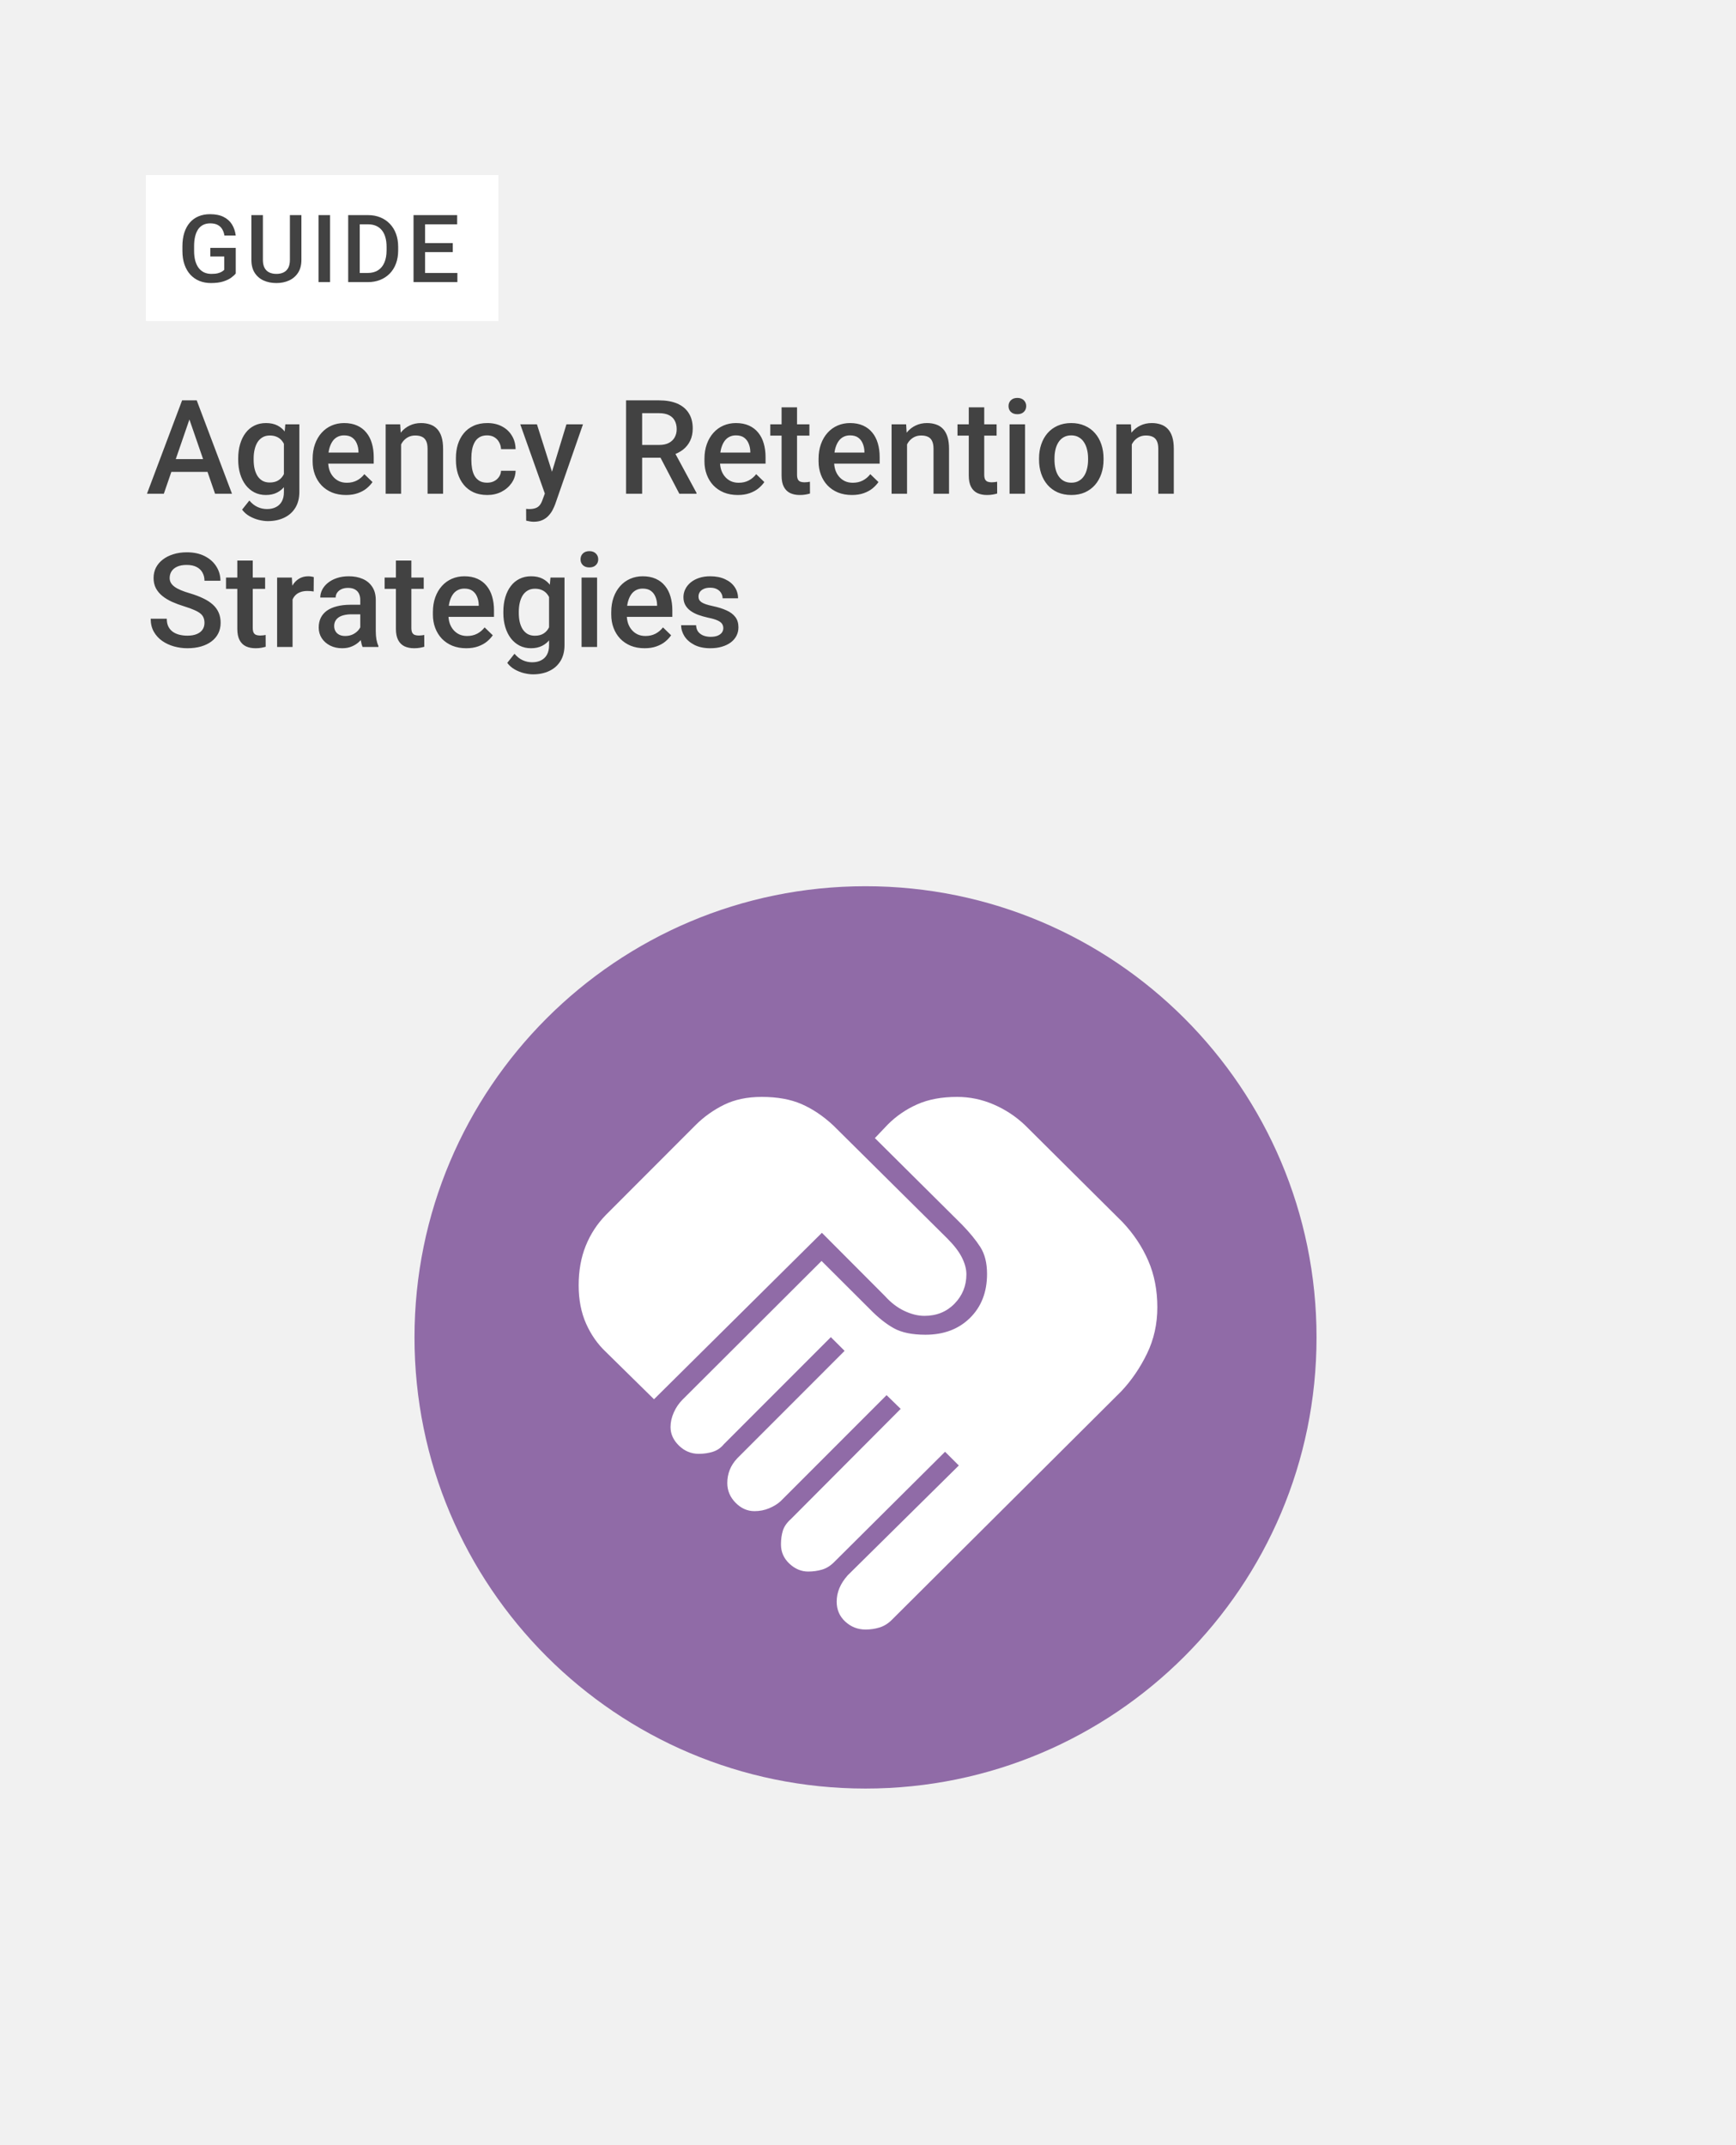 <svg width="714" height="882" viewBox="0 0 714 882" fill="none" xmlns="http://www.w3.org/2000/svg">
<rect x="0" y="0" width="714" height="882" fill="#333333" stroke="none"/>
<g clip-path="url(#clip0_13_30)">
<rect width="714" height="882" fill="#F1F1F1"/>
<path d="M355.98 735.38C458.429 735.38 541.48 652.329 541.48 549.88C541.48 447.431 458.429 364.38 355.98 364.38C253.531 364.38 170.48 447.431 170.48 549.88C170.48 652.329 253.531 735.38 355.98 735.38Z" fill="#906BA7"/>
<rect x="60" y="72" width="145" height="60" fill="white"/>
<path d="M96.96 101.919V112.442C96.569 112.959 95.957 113.527 95.124 114.145C94.304 114.751 93.213 115.275 91.85 115.716C90.487 116.158 88.79 116.379 86.759 116.379C85.031 116.379 83.447 116.088 82.009 115.508C80.57 114.915 79.328 114.051 78.28 112.915C77.246 111.78 76.445 110.398 75.877 108.77C75.309 107.13 75.025 105.263 75.025 103.168V101.257C75.025 99.175 75.284 97.32 75.801 95.693C76.331 94.052 77.088 92.665 78.072 91.529C79.056 90.393 80.242 89.535 81.63 88.955C83.031 88.362 84.614 88.066 86.38 88.066C88.639 88.066 90.506 88.444 91.983 89.201C93.471 89.945 94.62 90.98 95.427 92.305C96.234 93.63 96.746 95.144 96.96 96.847H92.304C92.153 95.888 91.856 95.03 91.415 94.273C90.986 93.516 90.368 92.923 89.56 92.494C88.765 92.053 87.731 91.832 86.456 91.832C85.359 91.832 84.393 92.04 83.561 92.456C82.728 92.873 82.034 93.485 81.479 94.292C80.936 95.1 80.526 96.084 80.249 97.245C79.971 98.405 79.832 99.73 79.832 101.219V103.168C79.832 104.682 79.99 106.026 80.305 107.2C80.633 108.373 81.1 109.363 81.706 110.171C82.324 110.978 83.075 111.59 83.958 112.007C84.841 112.41 85.838 112.612 86.948 112.612C88.033 112.612 88.923 112.524 89.617 112.347C90.311 112.158 90.86 111.937 91.263 111.685C91.68 111.42 92.001 111.168 92.229 110.928V105.458H86.494V101.919H96.96ZM119.234 88.444H123.966V106.859C123.966 108.953 123.511 110.707 122.603 112.12C121.695 113.533 120.458 114.599 118.894 115.319C117.342 116.025 115.607 116.379 113.689 116.379C111.708 116.379 109.942 116.025 108.39 115.319C106.838 114.599 105.614 113.533 104.718 112.12C103.835 110.707 103.393 108.953 103.393 106.859V88.444H108.125V106.859C108.125 108.184 108.352 109.275 108.806 110.133C109.26 110.978 109.904 111.603 110.736 112.007C111.569 112.41 112.553 112.612 113.689 112.612C114.824 112.612 115.802 112.41 116.622 112.007C117.455 111.603 118.099 110.978 118.553 110.133C119.007 109.275 119.234 108.184 119.234 106.859V88.444ZM135.755 88.444V116H131.004V88.444H135.755ZM151.216 116H145.33L145.368 112.234H151.216C152.919 112.234 154.345 111.862 155.493 111.117C156.654 110.373 157.524 109.307 158.105 107.919C158.698 106.531 158.994 104.878 158.994 102.96V101.465C158.994 99.976 158.824 98.658 158.483 97.51C158.155 96.361 157.663 95.396 157.007 94.614C156.364 93.832 155.569 93.239 154.622 92.835C153.689 92.431 152.61 92.229 151.386 92.229H145.216V88.444H151.386C153.216 88.444 154.887 88.753 156.401 89.371C157.915 89.977 159.221 90.854 160.319 92.002C161.429 93.15 162.281 94.525 162.874 96.128C163.467 97.73 163.764 99.522 163.764 101.503V102.96C163.764 104.941 163.467 106.733 162.874 108.335C162.281 109.937 161.429 111.313 160.319 112.461C159.209 113.596 157.884 114.473 156.345 115.092C154.818 115.697 153.108 116 151.216 116ZM147.96 88.444V116H143.21V88.444H147.96ZM188.119 112.234V116H173.49V112.234H188.119ZM174.834 88.444V116H170.083V88.444H174.834ZM186.208 99.951V103.66H173.49V99.951H186.208ZM188.025 88.444V92.229H173.49V88.444H188.025Z" fill="#424242"/>
<path d="M78.853 169.725L67.383 203H60.448L74.897 164.609H79.327L78.853 169.725ZM88.45 203L76.954 169.725L76.453 164.609H80.909L95.411 203H88.45ZM87.897 188.762V194.009H67.014V188.762H87.897ZM117.349 174.471H123.123V202.209C123.123 204.775 122.578 206.955 121.488 208.748C120.398 210.541 118.878 211.903 116.927 212.835C114.976 213.784 112.717 214.259 110.15 214.259C109.061 214.259 107.848 214.101 106.512 213.784C105.193 213.468 103.91 212.958 102.662 212.255C101.432 211.569 100.403 210.664 99.577 209.539L102.557 205.795C103.576 207.008 104.701 207.896 105.932 208.458C107.162 209.021 108.454 209.302 109.808 209.302C111.267 209.302 112.506 209.029 113.525 208.484C114.562 207.957 115.362 207.175 115.925 206.138C116.487 205.101 116.769 203.835 116.769 202.341V180.931L117.349 174.471ZM97.969 189.052V188.498C97.969 186.336 98.232 184.367 98.76 182.592C99.287 180.799 100.043 179.261 101.027 177.978C102.012 176.677 103.207 175.684 104.613 174.998C106.02 174.295 107.61 173.943 109.386 173.943C111.231 173.943 112.805 174.277 114.105 174.945C115.424 175.613 116.522 176.571 117.401 177.819C118.28 179.05 118.966 180.526 119.458 182.249C119.968 183.954 120.346 185.853 120.592 187.944V189.711C120.363 191.75 119.977 193.613 119.432 195.301C118.887 196.988 118.166 198.447 117.27 199.678C116.373 200.908 115.266 201.857 113.947 202.525C112.646 203.193 111.108 203.527 109.333 203.527C107.593 203.527 106.02 203.167 104.613 202.446C103.225 201.726 102.029 200.715 101.027 199.414C100.043 198.113 99.287 196.584 98.76 194.826C98.232 193.051 97.969 191.126 97.969 189.052ZM104.323 188.498V189.052C104.323 190.353 104.446 191.565 104.692 192.69C104.956 193.815 105.352 194.809 105.879 195.67C106.424 196.514 107.109 197.182 107.936 197.674C108.779 198.148 109.772 198.386 110.915 198.386C112.409 198.386 113.631 198.069 114.58 197.437C115.547 196.804 116.285 195.951 116.795 194.879C117.322 193.789 117.691 192.576 117.902 191.24V186.468C117.797 185.431 117.577 184.464 117.243 183.567C116.927 182.671 116.496 181.889 115.951 181.221C115.406 180.535 114.721 180.008 113.895 179.639C113.068 179.252 112.093 179.059 110.968 179.059C109.825 179.059 108.832 179.305 107.988 179.797C107.145 180.289 106.45 180.966 105.905 181.827C105.378 182.688 104.982 183.69 104.719 184.833C104.455 185.976 104.323 187.197 104.323 188.498ZM142.292 203.527C140.183 203.527 138.275 203.185 136.57 202.499C134.883 201.796 133.441 200.82 132.246 199.572C131.068 198.324 130.163 196.856 129.53 195.169C128.897 193.481 128.581 191.662 128.581 189.711V188.656C128.581 186.424 128.906 184.402 129.557 182.592C130.207 180.781 131.112 179.234 132.272 177.951C133.433 176.65 134.804 175.657 136.386 174.972C137.968 174.286 139.682 173.943 141.527 173.943C143.566 173.943 145.351 174.286 146.88 174.972C148.409 175.657 149.675 176.624 150.677 177.872C151.696 179.103 152.452 180.57 152.944 182.275C153.454 183.98 153.709 185.861 153.709 187.918V190.634H131.666V186.072H147.434V185.571C147.398 184.429 147.17 183.356 146.748 182.354C146.344 181.353 145.72 180.544 144.876 179.929C144.032 179.313 142.907 179.006 141.501 179.006C140.446 179.006 139.506 179.234 138.68 179.691C137.871 180.131 137.194 180.772 136.649 181.616C136.104 182.46 135.683 183.479 135.384 184.675C135.103 185.853 134.962 187.18 134.962 188.656V189.711C134.962 190.959 135.129 192.119 135.463 193.191C135.814 194.246 136.324 195.169 136.992 195.96C137.66 196.751 138.469 197.375 139.418 197.832C140.367 198.271 141.448 198.491 142.661 198.491C144.19 198.491 145.553 198.184 146.748 197.568C147.943 196.953 148.98 196.083 149.859 194.958L153.208 198.201C152.593 199.098 151.793 199.959 150.809 200.785C149.824 201.594 148.62 202.253 147.196 202.763C145.79 203.272 144.155 203.527 142.292 203.527ZM164.968 180.562V203H158.613V174.471H164.599L164.968 180.562ZM163.834 187.681L161.777 187.654C161.795 185.633 162.076 183.778 162.621 182.091C163.184 180.403 163.957 178.953 164.941 177.74C165.943 176.527 167.139 175.596 168.527 174.945C169.916 174.277 171.463 173.943 173.168 173.943C174.539 173.943 175.778 174.137 176.886 174.523C178.011 174.893 178.969 175.499 179.76 176.343C180.568 177.187 181.184 178.285 181.605 179.639C182.027 180.975 182.238 182.618 182.238 184.569V203H175.857V184.543C175.857 183.172 175.655 182.091 175.251 181.3C174.864 180.491 174.293 179.92 173.537 179.586C172.799 179.234 171.876 179.059 170.769 179.059C169.679 179.059 168.703 179.287 167.842 179.744C166.98 180.201 166.251 180.825 165.653 181.616C165.073 182.407 164.625 183.321 164.309 184.358C163.992 185.396 163.834 186.503 163.834 187.681ZM200.379 198.465C201.416 198.465 202.348 198.263 203.174 197.858C204.018 197.437 204.694 196.856 205.204 196.118C205.731 195.38 206.021 194.527 206.074 193.561H212.06C212.024 195.406 211.479 197.085 210.425 198.597C209.37 200.108 207.973 201.312 206.232 202.209C204.492 203.088 202.567 203.527 200.458 203.527C198.278 203.527 196.38 203.158 194.763 202.42C193.146 201.664 191.801 200.627 190.729 199.309C189.656 197.99 188.848 196.47 188.303 194.747C187.775 193.024 187.512 191.179 187.512 189.21V188.287C187.512 186.318 187.775 184.473 188.303 182.75C188.848 181.01 189.656 179.48 190.729 178.162C191.801 176.844 193.146 175.815 194.763 175.077C196.38 174.321 198.27 173.943 200.432 173.943C202.717 173.943 204.721 174.4 206.443 175.314C208.166 176.211 209.52 177.468 210.504 179.085C211.506 180.685 212.024 182.548 212.06 184.675H206.074C206.021 183.62 205.758 182.671 205.283 181.827C204.826 180.966 204.176 180.28 203.332 179.771C202.506 179.261 201.513 179.006 200.353 179.006C199.069 179.006 198.006 179.27 197.162 179.797C196.318 180.307 195.659 181.01 195.185 181.906C194.71 182.785 194.367 183.778 194.156 184.886C193.963 185.976 193.866 187.109 193.866 188.287V189.21C193.866 190.388 193.963 191.53 194.156 192.638C194.35 193.745 194.684 194.738 195.158 195.617C195.65 196.479 196.318 197.173 197.162 197.7C198.006 198.21 199.078 198.465 200.379 198.465ZM225.217 199.889L232.969 174.471H239.771L228.328 207.351C228.064 208.054 227.722 208.818 227.3 209.645C226.878 210.471 226.324 211.253 225.639 211.991C224.971 212.747 224.136 213.354 223.134 213.811C222.132 214.285 220.919 214.522 219.495 214.522C218.933 214.522 218.388 214.47 217.86 214.364C217.351 214.276 216.867 214.18 216.41 214.074L216.384 209.223C216.56 209.24 216.771 209.258 217.017 209.275C217.28 209.293 217.491 209.302 217.649 209.302C218.704 209.302 219.583 209.17 220.286 208.906C220.989 208.66 221.561 208.256 222 207.693C222.457 207.131 222.844 206.375 223.16 205.426L225.217 199.889ZM220.84 174.471L227.616 195.828L228.75 202.525L224.347 203.659L213.984 174.471H220.84ZM257.49 164.609H271.069C273.987 164.609 276.475 165.049 278.531 165.928C280.588 166.807 282.161 168.107 283.251 169.83C284.358 171.535 284.912 173.645 284.912 176.158C284.912 178.074 284.561 179.762 283.857 181.221C283.154 182.68 282.161 183.91 280.878 184.912C279.595 185.896 278.065 186.661 276.29 187.206L274.286 188.182H262.078L262.025 182.935H271.175C272.757 182.935 274.075 182.653 275.13 182.091C276.185 181.528 276.976 180.764 277.503 179.797C278.048 178.812 278.32 177.705 278.32 176.475C278.32 175.139 278.057 173.979 277.529 172.994C277.02 171.992 276.229 171.228 275.156 170.7C274.084 170.155 272.722 169.883 271.069 169.883H264.108V203H257.49V164.609ZM279.401 203L270.384 185.756L277.318 185.729L286.468 202.657V203H279.401ZM303.448 203.527C301.339 203.527 299.432 203.185 297.727 202.499C296.039 201.796 294.598 200.82 293.402 199.572C292.225 198.324 291.319 196.856 290.687 195.169C290.054 193.481 289.737 191.662 289.737 189.711V188.656C289.737 186.424 290.062 184.402 290.713 182.592C291.363 180.781 292.269 179.234 293.429 177.951C294.589 176.65 295.96 175.657 297.542 174.972C299.124 174.286 300.838 173.943 302.684 173.943C304.723 173.943 306.507 174.286 308.036 174.972C309.565 175.657 310.831 176.624 311.833 177.872C312.853 179.103 313.608 180.57 314.101 182.275C314.61 183.98 314.865 185.861 314.865 187.918V190.634H292.822V186.072H308.59V185.571C308.555 184.429 308.326 183.356 307.904 182.354C307.5 181.353 306.876 180.544 306.032 179.929C305.188 179.313 304.063 179.006 302.657 179.006C301.603 179.006 300.662 179.234 299.836 179.691C299.027 180.131 298.351 180.772 297.806 181.616C297.261 182.46 296.839 183.479 296.54 184.675C296.259 185.853 296.118 187.18 296.118 188.656V189.711C296.118 190.959 296.285 192.119 296.619 193.191C296.971 194.246 297.48 195.169 298.148 195.96C298.816 196.751 299.625 197.375 300.574 197.832C301.523 198.271 302.604 198.491 303.817 198.491C305.347 198.491 306.709 198.184 307.904 197.568C309.1 196.953 310.137 196.083 311.016 194.958L314.364 198.201C313.749 199.098 312.949 199.959 311.965 200.785C310.98 201.594 309.776 202.253 308.353 202.763C306.946 203.272 305.312 203.527 303.448 203.527ZM332.9 174.471V179.111H316.816V174.471H332.9ZM321.457 167.483H327.812V195.116C327.812 195.995 327.935 196.672 328.181 197.146C328.444 197.604 328.805 197.911 329.262 198.069C329.719 198.228 330.255 198.307 330.87 198.307C331.31 198.307 331.731 198.28 332.136 198.228C332.54 198.175 332.865 198.122 333.111 198.069L333.138 202.921C332.61 203.079 331.995 203.22 331.292 203.343C330.606 203.466 329.815 203.527 328.919 203.527C327.46 203.527 326.168 203.272 325.043 202.763C323.918 202.235 323.039 201.383 322.406 200.205C321.773 199.027 321.457 197.463 321.457 195.512V167.483ZM350.382 203.527C348.272 203.527 346.365 203.185 344.66 202.499C342.973 201.796 341.531 200.82 340.336 199.572C339.158 198.324 338.253 196.856 337.62 195.169C336.987 193.481 336.671 191.662 336.671 189.711V188.656C336.671 186.424 336.996 184.402 337.646 182.592C338.297 180.781 339.202 179.234 340.362 177.951C341.522 176.65 342.894 175.657 344.476 174.972C346.058 174.286 347.771 173.943 349.617 173.943C351.656 173.943 353.44 174.286 354.97 174.972C356.499 175.657 357.765 176.624 358.767 177.872C359.786 179.103 360.542 180.57 361.034 182.275C361.544 183.98 361.799 185.861 361.799 187.918V190.634H339.756V186.072H355.523V185.571C355.488 184.429 355.26 183.356 354.838 182.354C354.434 181.353 353.81 180.544 352.966 179.929C352.122 179.313 350.997 179.006 349.591 179.006C348.536 179.006 347.596 179.234 346.77 179.691C345.961 180.131 345.284 180.772 344.739 181.616C344.194 182.46 343.772 183.479 343.474 184.675C343.192 185.853 343.052 187.18 343.052 188.656V189.711C343.052 190.959 343.219 192.119 343.553 193.191C343.904 194.246 344.414 195.169 345.082 195.96C345.75 196.751 346.559 197.375 347.508 197.832C348.457 198.271 349.538 198.491 350.751 198.491C352.28 198.491 353.643 198.184 354.838 197.568C356.033 196.953 357.07 196.083 357.949 194.958L361.298 198.201C360.683 199.098 359.883 199.959 358.898 200.785C357.914 201.594 356.71 202.253 355.286 202.763C353.88 203.272 352.245 203.527 350.382 203.527ZM373.058 180.562V203H366.703V174.471H372.688L373.058 180.562ZM371.924 187.681L369.867 187.654C369.885 185.633 370.166 183.778 370.711 182.091C371.273 180.403 372.047 178.953 373.031 177.74C374.033 176.527 375.229 175.596 376.617 174.945C378.006 174.277 379.553 173.943 381.258 173.943C382.629 173.943 383.868 174.137 384.976 174.523C386.101 174.893 387.059 175.499 387.85 176.343C388.658 177.187 389.273 178.285 389.695 179.639C390.117 180.975 390.328 182.618 390.328 184.569V203H383.947V184.543C383.947 183.172 383.745 182.091 383.341 181.3C382.954 180.491 382.383 179.92 381.627 179.586C380.889 179.234 379.966 179.059 378.858 179.059C377.769 179.059 376.793 179.287 375.932 179.744C375.07 180.201 374.341 180.825 373.743 181.616C373.163 182.407 372.715 183.321 372.398 184.358C372.082 185.396 371.924 186.503 371.924 187.681ZM409.893 174.471V179.111H393.809V174.471H409.893ZM398.449 167.483H404.804V195.116C404.804 195.995 404.927 196.672 405.173 197.146C405.437 197.604 405.797 197.911 406.254 198.069C406.711 198.228 407.247 198.307 407.862 198.307C408.302 198.307 408.724 198.28 409.128 198.228C409.532 198.175 409.857 198.122 410.104 198.069L410.13 202.921C409.603 203.079 408.987 203.22 408.284 203.343C407.599 203.466 406.808 203.527 405.911 203.527C404.452 203.527 403.16 203.272 402.035 202.763C400.91 202.235 400.031 201.383 399.398 200.205C398.766 199.027 398.449 197.463 398.449 195.512V167.483ZM421.6 174.471V203H415.219V174.471H421.6ZM414.797 166.982C414.797 166.016 415.113 165.216 415.746 164.583C416.396 163.933 417.293 163.607 418.436 163.607C419.561 163.607 420.448 163.933 421.099 164.583C421.749 165.216 422.074 166.016 422.074 166.982C422.074 167.932 421.749 168.723 421.099 169.355C420.448 169.988 419.561 170.305 418.436 170.305C417.293 170.305 416.396 169.988 415.746 169.355C415.113 168.723 414.797 167.932 414.797 166.982ZM427.348 189.052V188.445C427.348 186.389 427.646 184.481 428.244 182.724C428.842 180.948 429.703 179.41 430.828 178.109C431.971 176.791 433.359 175.771 434.994 175.051C436.646 174.312 438.51 173.943 440.584 173.943C442.676 173.943 444.539 174.312 446.174 175.051C447.826 175.771 449.224 176.791 450.366 178.109C451.509 179.41 452.379 180.948 452.977 182.724C453.574 184.481 453.873 186.389 453.873 188.445V189.052C453.873 191.108 453.574 193.016 452.977 194.773C452.379 196.531 451.509 198.069 450.366 199.388C449.224 200.688 447.835 201.708 446.2 202.446C444.565 203.167 442.711 203.527 440.637 203.527C438.545 203.527 436.673 203.167 435.021 202.446C433.386 201.708 431.997 200.688 430.854 199.388C429.712 198.069 428.842 196.531 428.244 194.773C427.646 193.016 427.348 191.108 427.348 189.052ZM433.702 188.445V189.052C433.702 190.335 433.834 191.548 434.098 192.69C434.361 193.833 434.774 194.835 435.337 195.696C435.899 196.558 436.62 197.234 437.499 197.727C438.378 198.219 439.424 198.465 440.637 198.465C441.814 198.465 442.834 198.219 443.695 197.727C444.574 197.234 445.295 196.558 445.857 195.696C446.42 194.835 446.833 193.833 447.097 192.69C447.378 191.548 447.519 190.335 447.519 189.052V188.445C447.519 187.18 447.378 185.984 447.097 184.859C446.833 183.717 446.411 182.706 445.831 181.827C445.269 180.948 444.548 180.263 443.669 179.771C442.808 179.261 441.779 179.006 440.584 179.006C439.389 179.006 438.352 179.261 437.473 179.771C436.611 180.263 435.899 180.948 435.337 181.827C434.774 182.706 434.361 183.717 434.098 184.859C433.834 185.984 433.702 187.18 433.702 188.445ZM465.501 180.562V203H459.146V174.471H465.132L465.501 180.562ZM464.367 187.681L462.311 187.654C462.328 185.633 462.609 183.778 463.154 182.091C463.717 180.403 464.49 178.953 465.475 177.74C466.477 176.527 467.672 175.596 469.061 174.945C470.449 174.277 471.996 173.943 473.701 173.943C475.072 173.943 476.312 174.137 477.419 174.523C478.544 174.893 479.502 175.499 480.293 176.343C481.102 177.187 481.717 178.285 482.139 179.639C482.561 180.975 482.771 182.618 482.771 184.569V203H476.391V184.543C476.391 183.172 476.188 182.091 475.784 181.3C475.397 180.491 474.826 179.92 474.07 179.586C473.332 179.234 472.409 179.059 471.302 179.059C470.212 179.059 469.236 179.287 468.375 179.744C467.514 180.201 466.784 180.825 466.187 181.616C465.606 182.407 465.158 183.321 464.842 184.358C464.525 185.396 464.367 186.503 464.367 187.681ZM84.1 256.112C84.1 255.321 83.977 254.618 83.731 254.003C83.502 253.388 83.089 252.825 82.491 252.315C81.894 251.806 81.05 251.313 79.96 250.839C78.888 250.347 77.517 249.846 75.847 249.336C74.019 248.773 72.331 248.149 70.784 247.464C69.255 246.761 67.919 245.952 66.776 245.038C65.634 244.106 64.746 243.043 64.113 241.848C63.48 240.635 63.164 239.237 63.164 237.655C63.164 236.091 63.489 234.667 64.14 233.384C64.808 232.101 65.748 230.993 66.961 230.062C68.191 229.112 69.642 228.383 71.311 227.873C72.981 227.346 74.827 227.082 76.849 227.082C79.696 227.082 82.148 227.609 84.205 228.664C86.279 229.719 87.87 231.134 88.978 232.909C90.103 234.685 90.665 236.645 90.665 238.789H84.1C84.1 237.523 83.827 236.407 83.282 235.44C82.755 234.456 81.946 233.683 80.856 233.12C79.784 232.558 78.422 232.276 76.769 232.276C75.205 232.276 73.904 232.514 72.867 232.988C71.83 233.463 71.057 234.104 70.547 234.913C70.037 235.722 69.782 236.636 69.782 237.655C69.782 238.376 69.949 239.035 70.283 239.633C70.617 240.213 71.127 240.758 71.812 241.268C72.498 241.76 73.359 242.226 74.397 242.665C75.434 243.104 76.655 243.526 78.061 243.931C80.189 244.563 82.043 245.267 83.625 246.04C85.207 246.796 86.525 247.657 87.58 248.624C88.635 249.591 89.426 250.689 89.953 251.92C90.481 253.133 90.744 254.513 90.744 256.06C90.744 257.677 90.419 259.136 89.769 260.437C89.118 261.72 88.186 262.818 86.974 263.732C85.778 264.629 84.337 265.323 82.649 265.815C80.98 266.29 79.116 266.527 77.06 266.527C75.214 266.527 73.394 266.281 71.602 265.789C69.826 265.297 68.209 264.55 66.75 263.548C65.291 262.528 64.131 261.263 63.27 259.751C62.408 258.222 61.977 256.438 61.977 254.398H68.596C68.596 255.646 68.807 256.71 69.228 257.589C69.668 258.468 70.274 259.188 71.048 259.751C71.821 260.296 72.718 260.7 73.737 260.964C74.774 261.228 75.882 261.359 77.06 261.359C78.606 261.359 79.898 261.14 80.936 260.7C81.99 260.261 82.781 259.646 83.309 258.854C83.836 258.063 84.1 257.149 84.1 256.112ZM109.043 237.471V242.111H92.959V237.471H109.043ZM97.6 230.483H103.954V258.116C103.954 258.995 104.077 259.672 104.323 260.146C104.587 260.604 104.947 260.911 105.404 261.069C105.861 261.228 106.397 261.307 107.013 261.307C107.452 261.307 107.874 261.28 108.278 261.228C108.683 261.175 109.008 261.122 109.254 261.069L109.28 265.921C108.753 266.079 108.138 266.22 107.435 266.343C106.749 266.466 105.958 266.527 105.062 266.527C103.603 266.527 102.311 266.272 101.186 265.763C100.061 265.235 99.182 264.383 98.549 263.205C97.916 262.027 97.6 260.463 97.6 258.512V230.483ZM120.328 242.902V266H113.974V237.471H120.038L120.328 242.902ZM129.056 237.286L129.003 243.192C128.616 243.122 128.194 243.069 127.737 243.034C127.298 242.999 126.858 242.981 126.419 242.981C125.329 242.981 124.371 243.14 123.545 243.456C122.719 243.755 122.024 244.194 121.462 244.774C120.917 245.337 120.495 246.022 120.196 246.831C119.897 247.64 119.722 248.545 119.669 249.547L118.219 249.652C118.219 247.859 118.395 246.198 118.746 244.669C119.098 243.14 119.625 241.795 120.328 240.635C121.049 239.475 121.945 238.569 123.018 237.919C124.107 237.269 125.364 236.943 126.788 236.943C127.175 236.943 127.588 236.979 128.027 237.049C128.484 237.119 128.827 237.198 129.056 237.286ZM148.172 260.278V246.673C148.172 245.653 147.987 244.774 147.618 244.036C147.249 243.298 146.687 242.727 145.931 242.322C145.192 241.918 144.261 241.716 143.136 241.716C142.099 241.716 141.202 241.892 140.446 242.243C139.69 242.595 139.102 243.069 138.68 243.667C138.258 244.265 138.047 244.941 138.047 245.697H131.719C131.719 244.572 131.991 243.482 132.536 242.428C133.081 241.373 133.872 240.433 134.909 239.606C135.946 238.78 137.186 238.13 138.627 237.655C140.068 237.181 141.686 236.943 143.479 236.943C145.623 236.943 147.521 237.304 149.174 238.024C150.844 238.745 152.153 239.835 153.103 241.294C154.069 242.735 154.553 244.546 154.553 246.726V259.408C154.553 260.709 154.641 261.878 154.816 262.915C155.01 263.935 155.282 264.822 155.634 265.578V266H149.121C148.822 265.314 148.585 264.444 148.409 263.39C148.251 262.317 148.172 261.28 148.172 260.278ZM149.095 248.65L149.147 252.579H144.586C143.408 252.579 142.371 252.693 141.475 252.922C140.578 253.133 139.831 253.449 139.233 253.871C138.636 254.293 138.188 254.803 137.889 255.4C137.59 255.998 137.44 256.675 137.44 257.431C137.44 258.187 137.616 258.881 137.968 259.514C138.319 260.129 138.829 260.612 139.497 260.964C140.183 261.315 141.009 261.491 141.976 261.491C143.276 261.491 144.41 261.228 145.377 260.7C146.361 260.155 147.135 259.496 147.697 258.723C148.26 257.932 148.559 257.185 148.594 256.481L150.65 259.303C150.439 260.023 150.079 260.797 149.569 261.623C149.06 262.449 148.392 263.24 147.565 263.996C146.757 264.734 145.781 265.341 144.639 265.815C143.514 266.29 142.213 266.527 140.736 266.527C138.873 266.527 137.212 266.158 135.753 265.42C134.294 264.664 133.151 263.653 132.325 262.388C131.499 261.104 131.086 259.654 131.086 258.037C131.086 256.525 131.367 255.189 131.93 254.029C132.51 252.852 133.354 251.867 134.461 251.076C135.586 250.285 136.957 249.688 138.574 249.283C140.191 248.861 142.037 248.65 144.111 248.65H149.095ZM174.275 237.471V242.111H158.191V237.471H174.275ZM162.832 230.483H169.187V258.116C169.187 258.995 169.31 259.672 169.556 260.146C169.819 260.604 170.18 260.911 170.637 261.069C171.094 261.228 171.63 261.307 172.245 261.307C172.685 261.307 173.106 261.28 173.511 261.228C173.915 261.175 174.24 261.122 174.486 261.069L174.513 265.921C173.985 266.079 173.37 266.22 172.667 266.343C171.981 266.466 171.19 266.527 170.294 266.527C168.835 266.527 167.543 266.272 166.418 265.763C165.293 265.235 164.414 264.383 163.781 263.205C163.148 262.027 162.832 260.463 162.832 258.512V230.483ZM191.757 266.527C189.647 266.527 187.74 266.185 186.035 265.499C184.348 264.796 182.906 263.82 181.711 262.572C180.533 261.324 179.628 259.856 178.995 258.169C178.362 256.481 178.046 254.662 178.046 252.711V251.656C178.046 249.424 178.371 247.402 179.021 245.592C179.672 243.781 180.577 242.234 181.737 240.951C182.897 239.65 184.269 238.657 185.851 237.972C187.433 237.286 189.146 236.943 190.992 236.943C193.031 236.943 194.815 237.286 196.345 237.972C197.874 238.657 199.14 239.624 200.142 240.872C201.161 242.103 201.917 243.57 202.409 245.275C202.919 246.98 203.174 248.861 203.174 250.918V253.634H181.131V249.072H196.898V248.571C196.863 247.429 196.635 246.356 196.213 245.354C195.809 244.353 195.185 243.544 194.341 242.929C193.497 242.313 192.372 242.006 190.966 242.006C189.911 242.006 188.971 242.234 188.145 242.691C187.336 243.131 186.659 243.772 186.114 244.616C185.569 245.46 185.147 246.479 184.849 247.675C184.567 248.853 184.427 250.18 184.427 251.656V252.711C184.427 253.959 184.594 255.119 184.928 256.191C185.279 257.246 185.789 258.169 186.457 258.96C187.125 259.751 187.934 260.375 188.883 260.832C189.832 261.271 190.913 261.491 192.126 261.491C193.655 261.491 195.018 261.184 196.213 260.568C197.408 259.953 198.445 259.083 199.324 257.958L202.673 261.201C202.058 262.098 201.258 262.959 200.273 263.785C199.289 264.594 198.085 265.253 196.661 265.763C195.255 266.272 193.62 266.527 191.757 266.527ZM226.403 237.471H232.178V265.209C232.178 267.775 231.633 269.955 230.543 271.748C229.453 273.541 227.933 274.903 225.981 275.835C224.03 276.784 221.771 277.259 219.205 277.259C218.115 277.259 216.902 277.101 215.566 276.784C214.248 276.468 212.965 275.958 211.717 275.255C210.486 274.569 209.458 273.664 208.632 272.539L211.611 268.795C212.631 270.008 213.756 270.896 214.986 271.458C216.217 272.021 217.509 272.302 218.862 272.302C220.321 272.302 221.561 272.029 222.58 271.484C223.617 270.957 224.417 270.175 224.979 269.138C225.542 268.101 225.823 266.835 225.823 265.341V243.931L226.403 237.471ZM207.023 252.052V251.498C207.023 249.336 207.287 247.367 207.814 245.592C208.342 243.799 209.098 242.261 210.082 240.978C211.066 239.677 212.262 238.684 213.668 237.998C215.074 237.295 216.665 236.943 218.44 236.943C220.286 236.943 221.859 237.277 223.16 237.945C224.479 238.613 225.577 239.571 226.456 240.819C227.335 242.05 228.021 243.526 228.513 245.249C229.022 246.954 229.4 248.853 229.646 250.944V252.711C229.418 254.75 229.031 256.613 228.486 258.301C227.941 259.988 227.221 261.447 226.324 262.678C225.428 263.908 224.32 264.857 223.002 265.525C221.701 266.193 220.163 266.527 218.388 266.527C216.647 266.527 215.074 266.167 213.668 265.446C212.279 264.726 211.084 263.715 210.082 262.414C209.098 261.113 208.342 259.584 207.814 257.826C207.287 256.051 207.023 254.126 207.023 252.052ZM213.378 251.498V252.052C213.378 253.353 213.501 254.565 213.747 255.69C214.011 256.815 214.406 257.809 214.934 258.67C215.479 259.514 216.164 260.182 216.99 260.674C217.834 261.148 218.827 261.386 219.97 261.386C221.464 261.386 222.686 261.069 223.635 260.437C224.602 259.804 225.34 258.951 225.85 257.879C226.377 256.789 226.746 255.576 226.957 254.24V249.468C226.852 248.431 226.632 247.464 226.298 246.567C225.981 245.671 225.551 244.889 225.006 244.221C224.461 243.535 223.775 243.008 222.949 242.639C222.123 242.252 221.147 242.059 220.022 242.059C218.88 242.059 217.887 242.305 217.043 242.797C216.199 243.289 215.505 243.966 214.96 244.827C214.433 245.688 214.037 246.69 213.773 247.833C213.51 248.976 213.378 250.197 213.378 251.498ZM245.572 237.471V266H239.191V237.471H245.572ZM238.77 229.982C238.77 229.016 239.086 228.216 239.719 227.583C240.369 226.933 241.266 226.607 242.408 226.607C243.533 226.607 244.421 226.933 245.071 227.583C245.722 228.216 246.047 229.016 246.047 229.982C246.047 230.932 245.722 231.723 245.071 232.355C244.421 232.988 243.533 233.305 242.408 233.305C241.266 233.305 240.369 232.988 239.719 232.355C239.086 231.723 238.77 230.932 238.77 229.982ZM265.11 266.527C263.001 266.527 261.094 266.185 259.389 265.499C257.701 264.796 256.26 263.82 255.064 262.572C253.887 261.324 252.981 259.856 252.349 258.169C251.716 256.481 251.399 254.662 251.399 252.711V251.656C251.399 249.424 251.725 247.402 252.375 245.592C253.025 243.781 253.931 242.234 255.091 240.951C256.251 239.65 257.622 238.657 259.204 237.972C260.786 237.286 262.5 236.943 264.346 236.943C266.385 236.943 268.169 237.286 269.698 237.972C271.228 238.657 272.493 239.624 273.495 240.872C274.515 242.103 275.271 243.57 275.763 245.275C276.272 246.98 276.527 248.861 276.527 250.918V253.634H254.484V249.072H270.252V248.571C270.217 247.429 269.988 246.356 269.566 245.354C269.162 244.353 268.538 243.544 267.694 242.929C266.851 242.313 265.726 242.006 264.319 242.006C263.265 242.006 262.324 242.234 261.498 242.691C260.689 243.131 260.013 243.772 259.468 244.616C258.923 245.46 258.501 246.479 258.202 247.675C257.921 248.853 257.78 250.18 257.78 251.656V252.711C257.78 253.959 257.947 255.119 258.281 256.191C258.633 257.246 259.143 258.169 259.811 258.96C260.479 259.751 261.287 260.375 262.236 260.832C263.186 261.271 264.267 261.491 265.479 261.491C267.009 261.491 268.371 261.184 269.566 260.568C270.762 259.953 271.799 259.083 272.678 257.958L276.026 261.201C275.411 262.098 274.611 262.959 273.627 263.785C272.643 264.594 271.438 265.253 270.015 265.763C268.608 266.272 266.974 266.527 265.11 266.527ZM297.489 258.274C297.489 257.642 297.331 257.07 297.015 256.561C296.698 256.033 296.092 255.559 295.195 255.137C294.316 254.715 293.016 254.328 291.293 253.977C289.781 253.643 288.393 253.247 287.127 252.79C285.879 252.315 284.807 251.744 283.91 251.076C283.014 250.408 282.319 249.617 281.827 248.703C281.335 247.789 281.089 246.734 281.089 245.539C281.089 244.379 281.344 243.28 281.854 242.243C282.363 241.206 283.093 240.292 284.042 239.501C284.991 238.71 286.143 238.086 287.496 237.629C288.867 237.172 290.396 236.943 292.084 236.943C294.475 236.943 296.522 237.348 298.228 238.156C299.95 238.947 301.269 240.028 302.183 241.399C303.097 242.753 303.554 244.282 303.554 245.987H297.199C297.199 245.231 297.006 244.528 296.619 243.878C296.25 243.21 295.688 242.674 294.932 242.27C294.176 241.848 293.227 241.637 292.084 241.637C290.994 241.637 290.089 241.812 289.368 242.164C288.665 242.498 288.138 242.938 287.786 243.482C287.452 244.027 287.285 244.625 287.285 245.275C287.285 245.75 287.373 246.181 287.549 246.567C287.742 246.937 288.059 247.279 288.498 247.596C288.938 247.895 289.535 248.176 290.291 248.439C291.064 248.703 292.031 248.958 293.191 249.204C295.371 249.661 297.243 250.25 298.808 250.971C300.39 251.674 301.603 252.588 302.446 253.713C303.29 254.82 303.712 256.227 303.712 257.932C303.712 259.197 303.439 260.357 302.895 261.412C302.367 262.449 301.594 263.354 300.574 264.128C299.555 264.884 298.333 265.473 296.909 265.895C295.503 266.316 293.921 266.527 292.163 266.527C289.579 266.527 287.391 266.07 285.598 265.156C283.805 264.225 282.442 263.038 281.511 261.597C280.597 260.138 280.14 258.626 280.14 257.062H286.283C286.354 258.239 286.679 259.18 287.259 259.883C287.856 260.568 288.595 261.069 289.474 261.386C290.37 261.685 291.293 261.834 292.242 261.834C293.385 261.834 294.343 261.685 295.116 261.386C295.89 261.069 296.479 260.647 296.883 260.12C297.287 259.575 297.489 258.96 297.489 258.274Z" fill="#424242"/>
<path d="M356.01 670C352.802 670 350.019 668.915 347.661 666.744C345.303 664.573 344.124 661.849 344.124 658.57C344.124 656.595 344.501 654.713 345.256 652.926C346.01 651.139 347.142 649.398 348.652 647.705L394.356 602.55L388.696 596.906L342.992 642.343C341.482 643.848 339.832 644.859 338.039 645.377C336.247 645.894 334.36 646.153 332.379 646.153C329.549 646.153 326.979 645.071 324.668 642.907C322.357 640.744 321.201 638.11 321.201 635.005C321.201 632.936 321.46 631.054 321.979 629.361C322.498 627.668 323.606 626.068 325.304 624.563L370.442 579.267L364.641 573.623L321.059 617.226C319.833 618.354 318.277 619.319 316.39 620.118C314.503 620.918 312.475 621.318 310.306 621.318C307.381 621.318 304.787 620.165 302.523 617.86C300.259 615.556 299.127 612.851 299.127 609.747C299.127 607.865 299.457 606.078 300.118 604.385C300.778 602.691 301.816 601.092 303.231 599.587L347.378 555.42L341.718 549.776L297.712 593.802C296.486 595.307 294.977 596.341 293.184 596.906C291.392 597.47 289.458 597.753 287.383 597.753C284.27 597.753 281.558 596.627 279.247 594.377C276.936 592.126 275.78 589.582 275.78 586.746C275.78 584.771 276.228 582.772 277.124 580.749C278.02 578.726 279.223 576.963 280.732 575.457L337.898 518.45L357.849 538.346C361.151 541.733 364.405 544.32 367.612 546.107C370.82 547.894 375.159 548.788 380.63 548.788C388.177 548.788 394.285 546.483 398.954 541.874C403.624 537.264 405.958 531.244 405.958 523.812C405.958 519.296 405.039 515.604 403.199 512.735C401.36 509.866 398.836 506.785 395.629 503.492L359.83 467.933L365.207 462.289C368.697 458.808 372.73 456.056 377.305 454.034C381.88 452.011 387.328 451 393.648 451C398.836 451 403.836 452.035 408.647 454.104C413.458 456.174 417.75 458.996 421.523 462.571L461.709 502.505C466.237 507.302 469.751 512.57 472.25 518.309C474.75 524.047 476 530.444 476 537.499C476 544.367 474.585 550.716 471.755 556.549C468.925 562.381 465.388 567.555 461.143 572.071L366.763 666.049C365.254 667.554 363.58 668.589 361.74 669.153C359.901 669.718 357.99 670 356.01 670ZM268.988 575.316L249.178 555.843C245.782 552.645 243.07 548.764 241.042 544.202C239.014 539.639 238 534.395 238 528.468C238 522.448 238.967 517.039 240.901 512.241C242.835 507.443 245.594 503.21 249.178 499.541L286.109 462.571C289.505 459.184 293.397 456.409 297.783 454.245C302.169 452.082 307.334 451 313.277 451C319.692 451 325.163 451.988 329.691 453.963C334.219 455.939 338.558 458.855 342.709 462.712L389.545 509.137C392.375 511.959 394.403 514.593 395.629 517.039C396.855 519.485 397.468 521.789 397.468 523.953C397.468 528.657 395.841 532.678 392.587 536.018C389.332 539.357 385.205 541.027 380.206 541.027C377.564 541.027 374.805 540.345 371.928 538.981C369.051 537.617 366.386 535.571 363.933 532.843L338.039 506.879L268.988 575.316Z" fill="white"/>
</g>
<defs>
<clipPath id="clip0_13_30">
<rect width="714" height="882" fill="white"/>
</clipPath>
</defs>
</svg>
